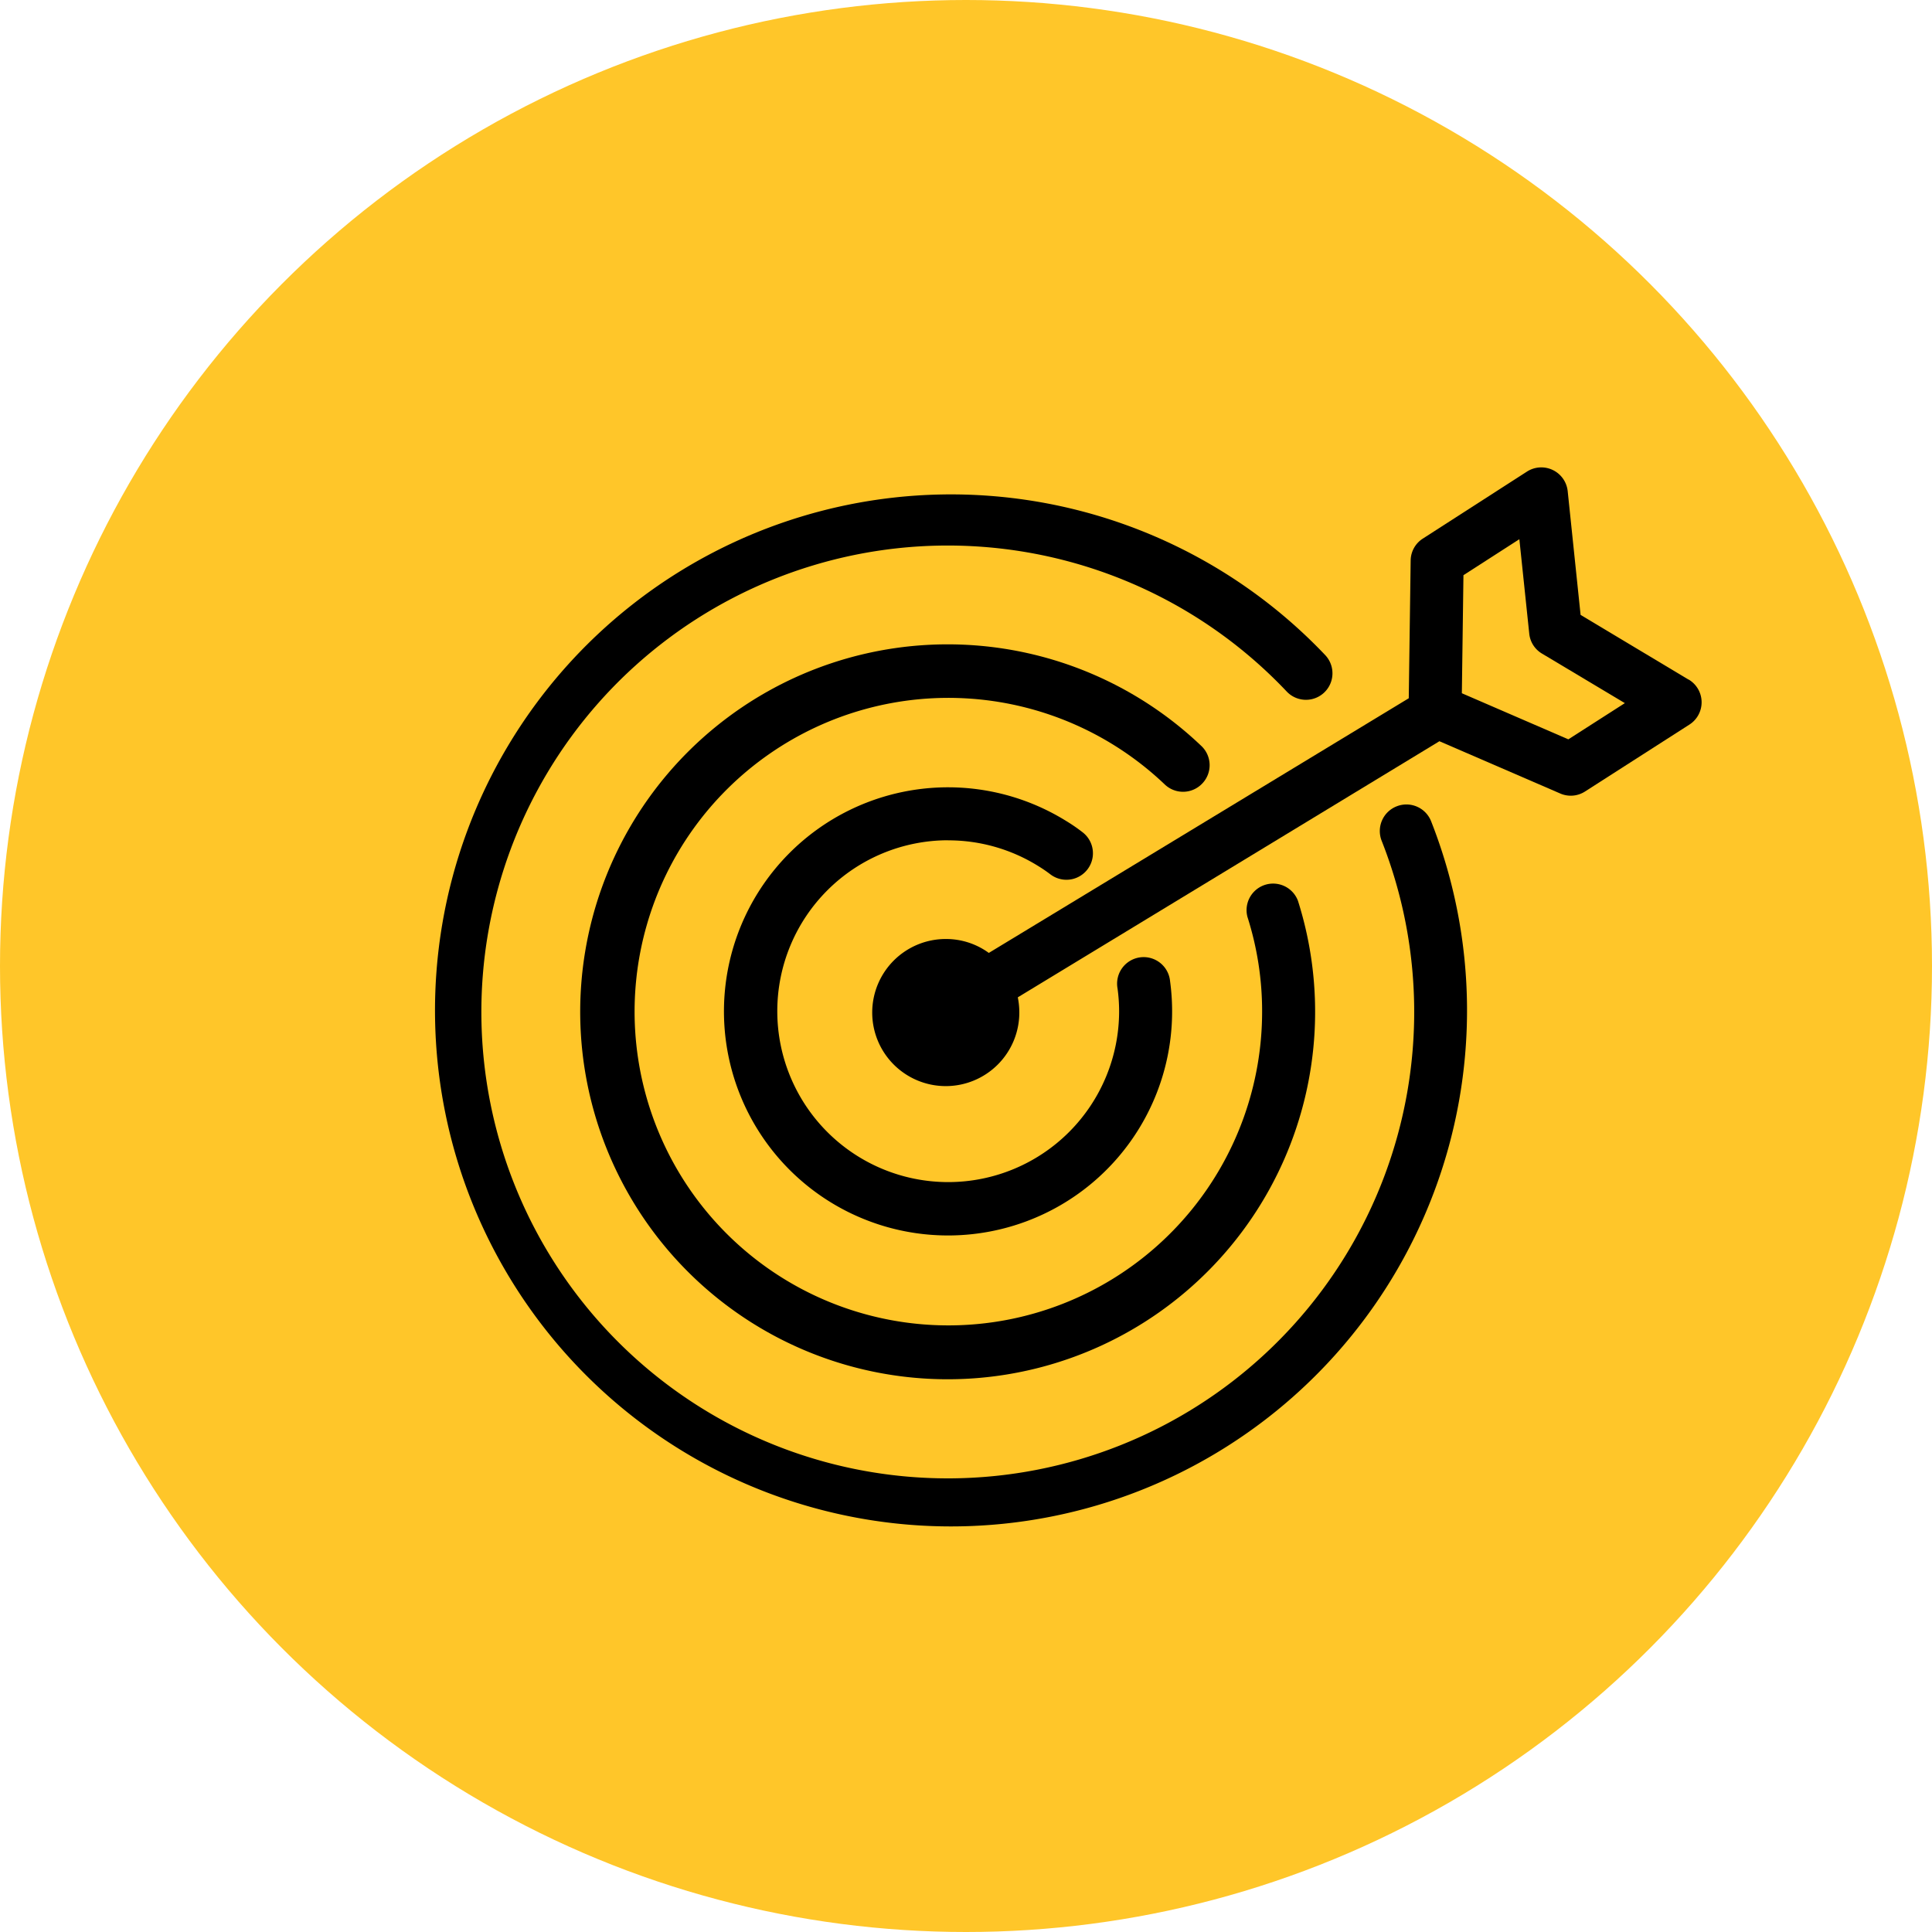 <?xml version="1.0" encoding="UTF-8"?> <svg xmlns="http://www.w3.org/2000/svg" viewBox="0 0 254 254"><defs><style>.cls-1{fill:#ffc629;}</style></defs><g id="Capa_2" data-name="Capa 2"><g id="Capa_1-2" data-name="Capa 1"><circle class="cls-1" cx="127" cy="127" r="127"></circle><path d="M183.64,106a3.49,3.49,0,0,0-2,4.52,61.32,61.32,0,1,1-12.48-19.61,3.48,3.48,0,0,0,5.07-4.78A67.84,67.84,0,1,0,188.16,108,3.49,3.49,0,0,0,183.64,106Z"></path><path d="M158.07,103a3.48,3.48,0,0,0-.12-4.92,48.31,48.31,0,1,0,12.69,20.34,3.49,3.49,0,0,0-6.64,2.12A40.78,40.78,0,0,1,165.93,133a41.25,41.25,0,1,1-12.79-29.86A3.48,3.48,0,0,0,158.07,103Z"></path><path d="M124.64,110.48a22.36,22.36,0,0,1,11.86,3.38,19,19,0,0,1,1.58,1.08,3.48,3.48,0,1,0,4.25-5.52,22.62,22.62,0,0,0-2.15-1.48A29.46,29.46,0,1,0,153.83,129a3.49,3.49,0,1,0-6.91.94,22,22,0,0,1,.21,3,22.47,22.47,0,1,1-22.49-22.47Z"></path><path d="M222,89.35,207.8,80.84l-1.7-16.31A3.49,3.49,0,0,0,200.75,62l-13.69,8.81a3.46,3.46,0,0,0-1.6,2.88l-.25,18.11L130,125.28a9.55,9.55,0,0,0-5.63-1.83,9.67,9.67,0,1,0,9.64,9.67,10,10,0,0,0-.2-2l55.43-33.67,15.88,6.87a3.46,3.46,0,0,0,3.26-.26l13.73-8.8a3.48,3.48,0,0,0-.1-5.92ZM206.19,97.2l-14-6.06.21-15.52,7.35-4.73,1.3,12.41a3.45,3.45,0,0,0,1.68,2.63l10.89,6.51Z"></path></g></g></svg> 